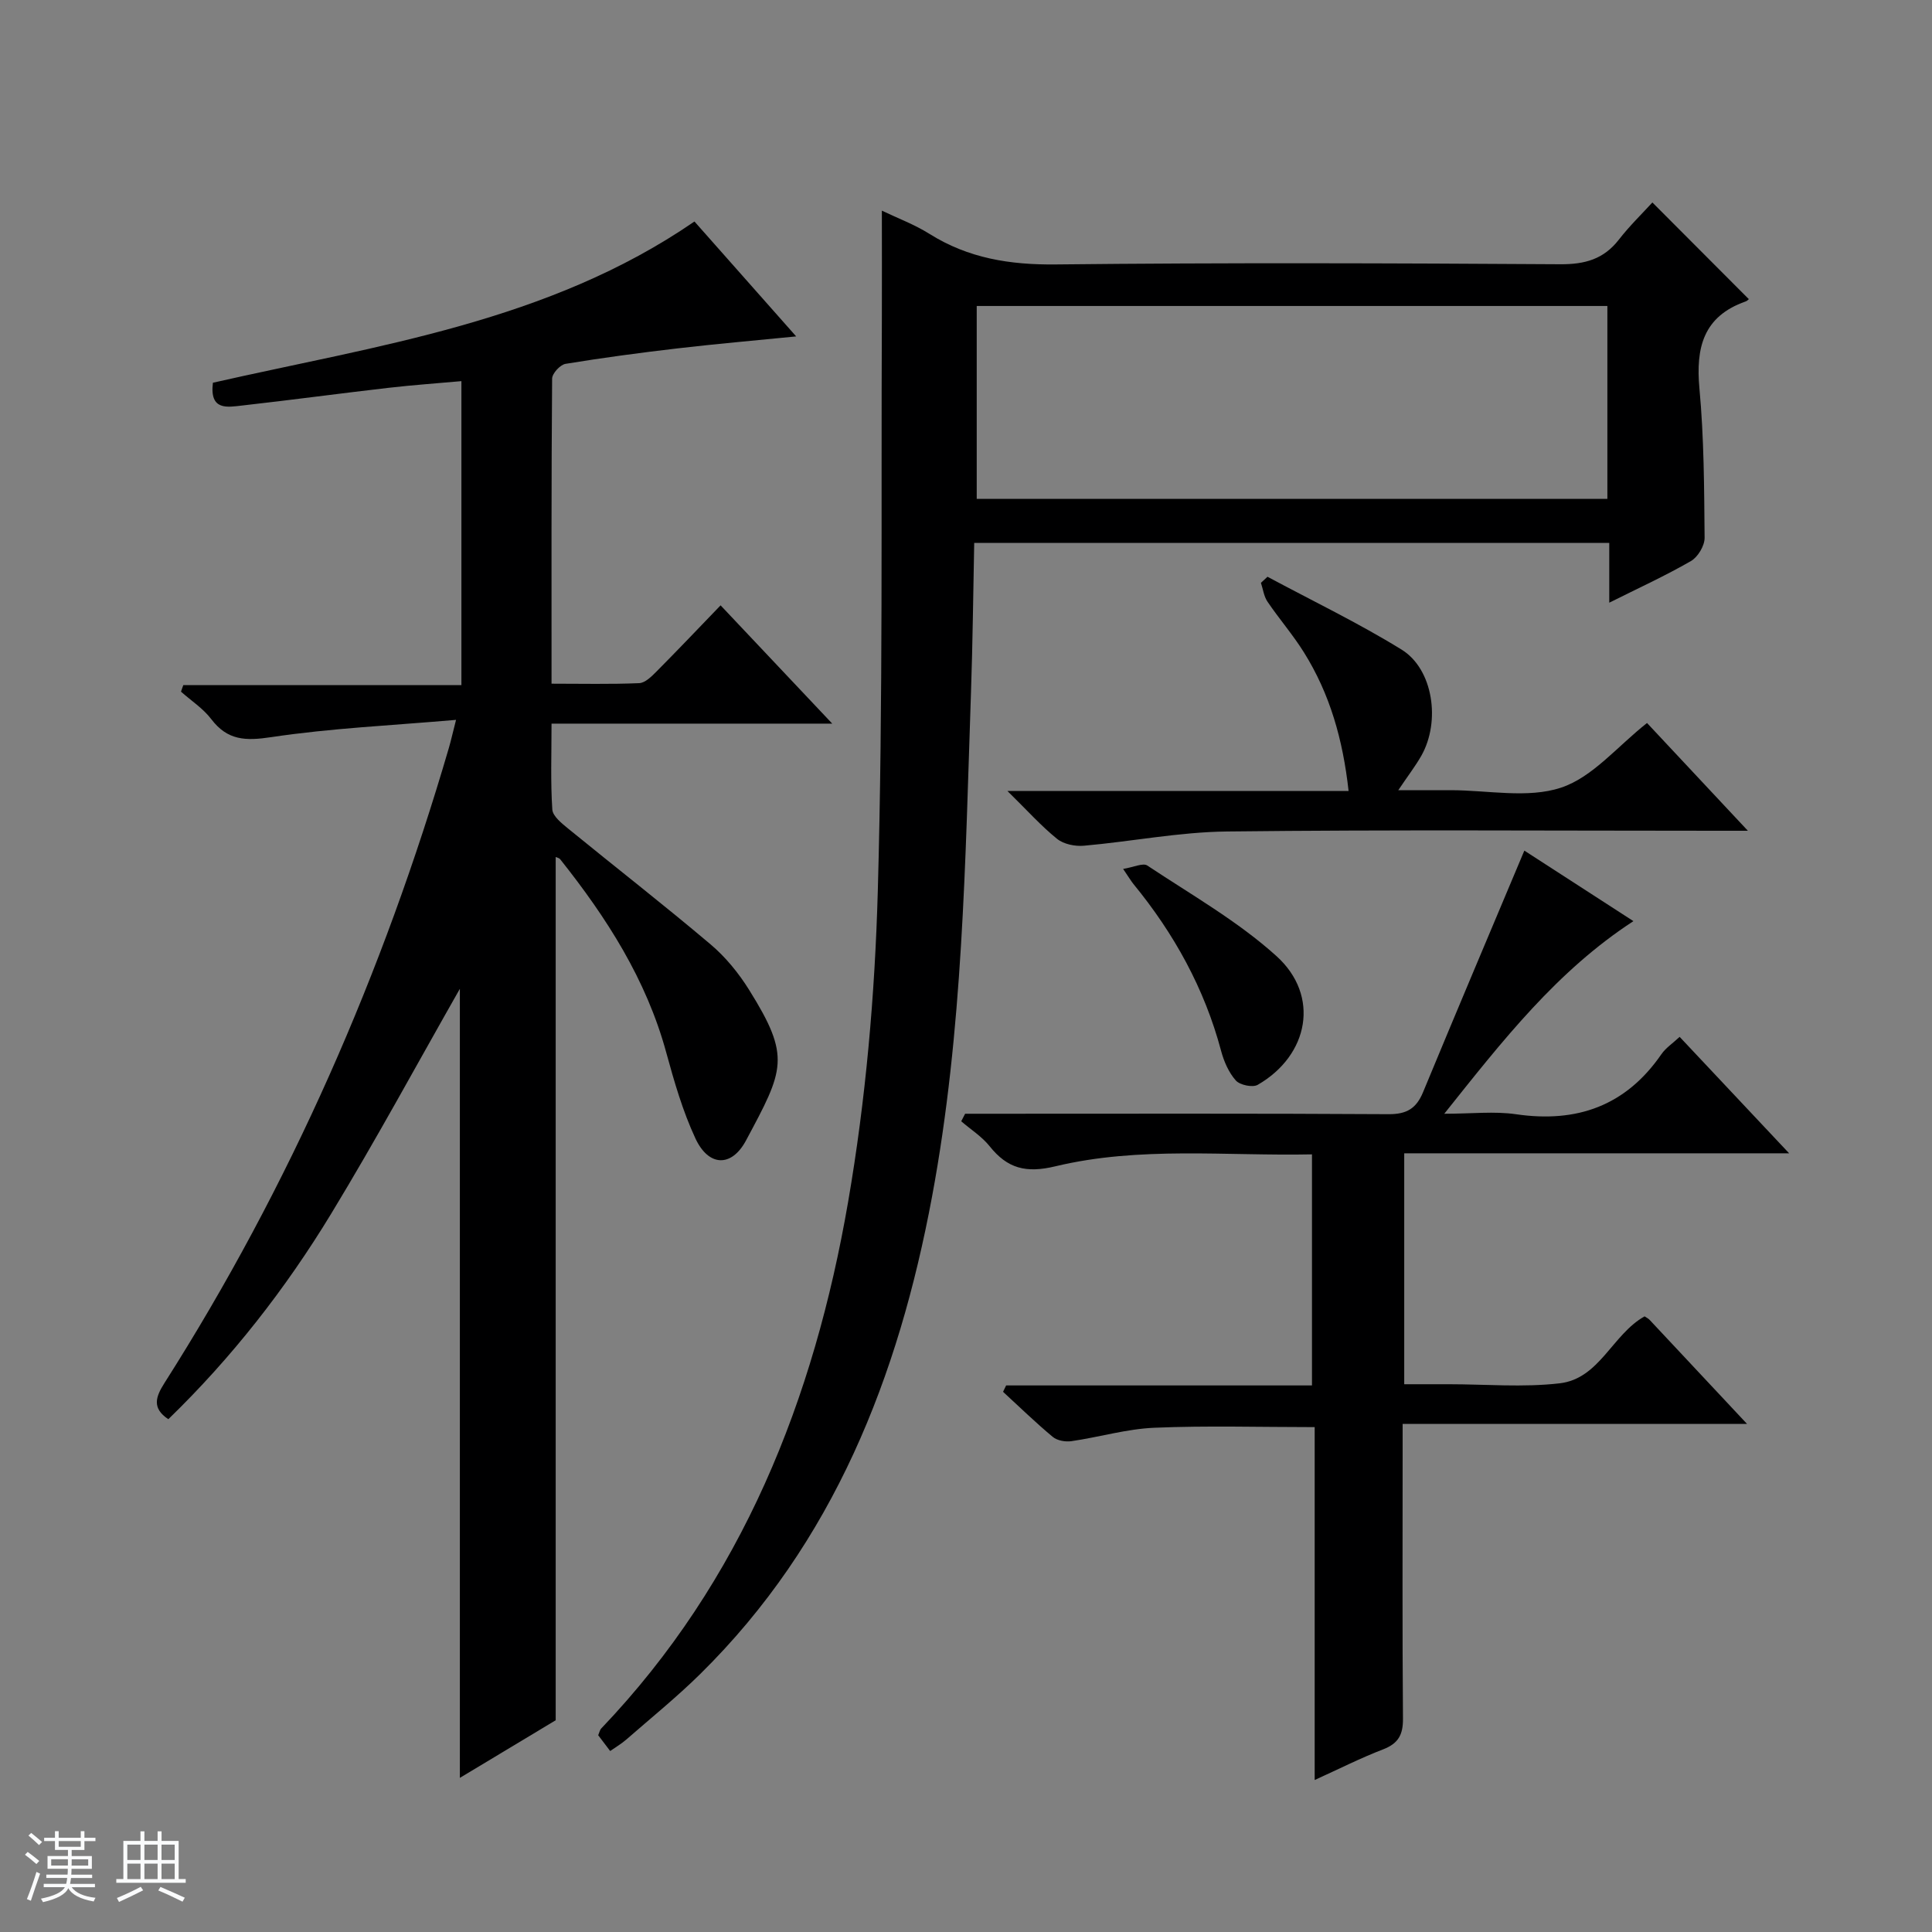 <svg enable-background="new 0 0 400 400" viewBox="0 0 400 400" xmlns="http://www.w3.org/2000/svg"><rect x="0" y="0" width="400" height="400" fill="#808080" stroke="none"/><path d="m5.17 384 .56-.58c.85.61 1.65 1.24 2.4 1.87l-.59.64c-.84-.73-1.63-1.38-2.37-1.93m1.22 9.53-.82-.34c.71-1.76 1.37-3.64 1.98-5.63.24.13.5.25.76.36-.6 1.67-1.24 3.54-1.92 5.61m-.5-13.5.57-.54c.56.44 1.31 1.06 2.26 1.87l-.64.64c-.68-.66-1.41-1.32-2.19-1.97m3.25.46h2.24v-1.36h.77v1.36h4.57v-1.36h.76v1.36h2.28v.69h-2.28v1.84h-2.64v1.26h4.18v2.64h-4.21c0 .45-.02.86-.05 1.21h4.32v.69h-4.38c-.04.34-.1.75-.19 1.22h5.15v.69h-4.82c.87 1.19 2.51 1.92 4.93 2.19-.17.31-.3.57-.37.76-2.77-.49-4.52-1.41-5.26-2.76-.56 1.26-2.3 2.23-5.24 2.9-.12-.24-.26-.48-.43-.72 2.73-.55 4.38-1.34 4.96-2.38h-4.38v-.69h4.65c.1-.38.17-.79.21-1.22h-4.32v-.69h4.4c.03-.34.05-.75.05-1.21h-4.2v-2.64h4.23v-1.26h-2.69v-1.84h-2.24zm1.46 4.46v1.29h3.45c.01-.4.02-.57.01-.53v-.32-.45h-3.46zm1.55-2.59h4.57v-1.19h-4.57zm6.11 2.59h-3.42v.77c-.01.19-.01.37-.02.53h3.44z" fill="#fafbfc"/><path d="m32.63 379.16h.82v1.98h3.54v7.89h1.46v.78h-14.37v-.78h1.46v-7.89h3.54v-1.98h.82v1.98h2.73zm-3.49 11.48.5.73c-1.61.82-3.28 1.63-5 2.41-.13-.27-.28-.55-.44-.82 1.75-.72 3.4-1.49 4.94-2.32m-2.78-5.55h2.73v-3.18h-2.73zm0 3.95h2.73v-3.2h-2.73zm3.54-3.95h2.73v-3.18h-2.73zm0 3.95h2.73v-3.2h-2.73zm7.89 4.68c-1.84-.92-3.51-1.7-5.02-2.32l.45-.73c1.89.8 3.57 1.55 5.04 2.23zm-1.62-11.81h-2.73v3.18h2.73zm-2.73 7.13h2.73v-3.2h-2.73v3.19z" fill="#fafbfc"/><g fill="#000001"><path d="m115.05 177.43v178.73c-5.78 3.47-12.67 7.62-19.84 11.93 0-54.95 0-109.38 0-163.37-8.72 15.32-17.3 31.18-26.64 46.56-9.43 15.53-20.59 29.83-33.72 42.55-3.47-2.3-2.59-4.66-.82-7.46 26.05-40.96 45.3-84.97 58.9-131.51.41-1.41.73-2.84 1.49-5.82-13.31 1.16-25.9 1.72-38.28 3.58-5.31.8-9.04.69-12.4-3.73-1.68-2.21-4.15-3.81-6.27-5.69.16-.45.32-.91.48-1.36h57.58c0-21.27 0-41.69 0-62.93-5.1.46-10.13.81-15.14 1.39-10.07 1.16-20.11 2.52-30.18 3.65-3.08.34-6.86 1.17-6.13-4.71 34.07-7.74 69.42-12.57 99.7-33.38 6.86 7.74 13.68 15.45 21.06 23.79-8.63.86-16.61 1.55-24.57 2.48-7.75.9-15.49 1.94-23.18 3.2-1.11.18-2.77 1.99-2.78 3.06-.17 20.81-.12 41.62-.12 63.16 6.26 0 12.21.14 18.14-.11 1.24-.05 2.58-1.39 3.59-2.41 4.34-4.37 8.58-8.83 13.27-13.7 7.77 8.23 15.12 16.02 23.12 24.49-19.68 0-38.55 0-58.12 0 0 6.26-.22 12.04.16 17.78.09 1.4 1.97 2.87 3.3 3.97 9.8 8 19.78 15.76 29.44 23.93 3.13 2.64 5.86 5.99 8.03 9.48 8.68 13.9 7.18 16.48-.66 31.13-3.01 5.63-7.75 5.43-10.47-.39-2.64-5.66-4.4-11.78-6.06-17.84-4.12-15.09-12.32-27.87-21.91-39.93-.23-.33-.76-.42-.97-.52z"/><path d="m126.33 362.53c-.89-1.17-1.67-2.21-2.48-3.27.24-.55.33-1.09.64-1.41 29.22-30.61 44.06-68.21 51.1-108.99 3.66-21.2 5.55-42.88 6.15-64.4 1.1-39.44.66-78.93.84-118.39.03-7.3 0-14.6 0-22.46 3.22 1.55 6.75 2.86 9.87 4.82 8.05 5.05 16.65 6.42 26.11 6.32 34.82-.38 69.65-.26 104.48-.04 5.09.03 8.98-1.04 12.13-5.1 2.24-2.88 4.88-5.44 6.94-7.69 6.91 6.93 13.3 13.34 19.93 19.98.26-.23-.13.34-.65.52-8.75 3.09-10.32 9.56-9.54 18.03.95 10.25.98 20.6 1.07 30.9.01 1.64-1.39 3.98-2.83 4.81-5.29 3.05-10.87 5.6-16.91 8.62 0-4.48 0-8.23 0-12.38-43.74 0-87.13 0-131.48 0-.21 10.26-.31 20.66-.67 31.05-1.19 34.88-1.64 69.86-8.06 104.3-6.95 37.24-20.34 71.59-48 98.84-4.85 4.78-10.18 9.09-15.32 13.58-.96.84-2.1 1.51-3.32 2.36zm206.46-299.18c-43.79 0-87.15 0-130.57 0v39.94h130.57c0-13.4 0-26.5 0-39.94z"/><path d="m315.6 176.11c6.8 4.39 14.43 9.33 22.58 14.6-15.82 10.32-26.94 24.55-39.16 39.88 5.77 0 10.39-.55 14.84.1 12.63 1.85 22.74-1.74 30.11-12.42.9-1.31 2.34-2.25 3.78-3.6 7.46 7.93 14.73 15.66 22.67 24.11-27 0-53.18 0-79.69 0v47.81h7.2 2c7.67 0 15.41.69 22.98-.19 8.26-.95 10.89-10.12 17.58-13.86.28.19.74.4 1.06.74 6.49 6.91 12.97 13.84 20.16 21.53-24.13 0-47.43 0-71.31 0v6.02c0 18.33-.08 36.66.07 54.99.03 3.34-.96 5.15-4.12 6.37-4.61 1.77-9.03 4.01-14.16 6.34 0-24.71 0-48.76 0-73.06-11.37 0-22.29-.33-33.19.13-5.75.24-11.44 1.95-17.18 2.78-1.24.18-2.94-.12-3.86-.89-3.56-2.96-6.88-6.2-10.29-9.33.21-.44.42-.88.64-1.32h63.32c0-16.2 0-31.74 0-47.84-17.79.37-35.67-1.72-53.12 2.47-6.11 1.47-9.95.45-13.63-4.17-1.6-2-3.9-3.45-5.87-5.15.27-.52.54-1.04.81-1.56h5.18c27.5 0 54.99-.08 82.49.09 3.76.02 5.74-1.18 7.14-4.56 6.89-16.65 13.92-33.24 20.97-50.01z"/><path d="m361.88 172c-2.88 0-4.64 0-6.4 0-33.82 0-67.63-.24-101.44.15-9.89.11-19.76 2.08-29.65 2.95-1.82.16-4.17-.32-5.53-1.42-3.31-2.67-6.18-5.89-10.29-9.92h70.64c-1.18-10.68-3.89-20.12-9.23-28.67-2.28-3.66-5.14-6.95-7.56-10.52-.75-1.1-.92-2.59-1.36-3.9.45-.42.91-.84 1.36-1.26 9.28 4.98 18.81 9.56 27.76 15.08 6.55 4.04 8.12 14.87 4.09 21.98-1.22 2.15-2.75 4.12-4.77 7.13h8.36 2.5c7.66 0 15.91 1.76 22.82-.52 6.54-2.15 11.67-8.55 17.82-13.39 6.43 6.87 13.27 14.18 20.88 22.31z"/><path d="m232.53 179.9c2.18-.35 4.11-1.3 5.01-.7 9.08 6.04 18.73 11.51 26.75 18.76 9.05 8.18 6.72 20.52-3.89 26.64-1.06.61-3.69.05-4.54-.9-1.47-1.66-2.47-3.96-3.05-6.15-3.44-12.9-9.73-24.26-18.14-34.52-.51-.64-.93-1.35-2.14-3.13z"/></g></svg>